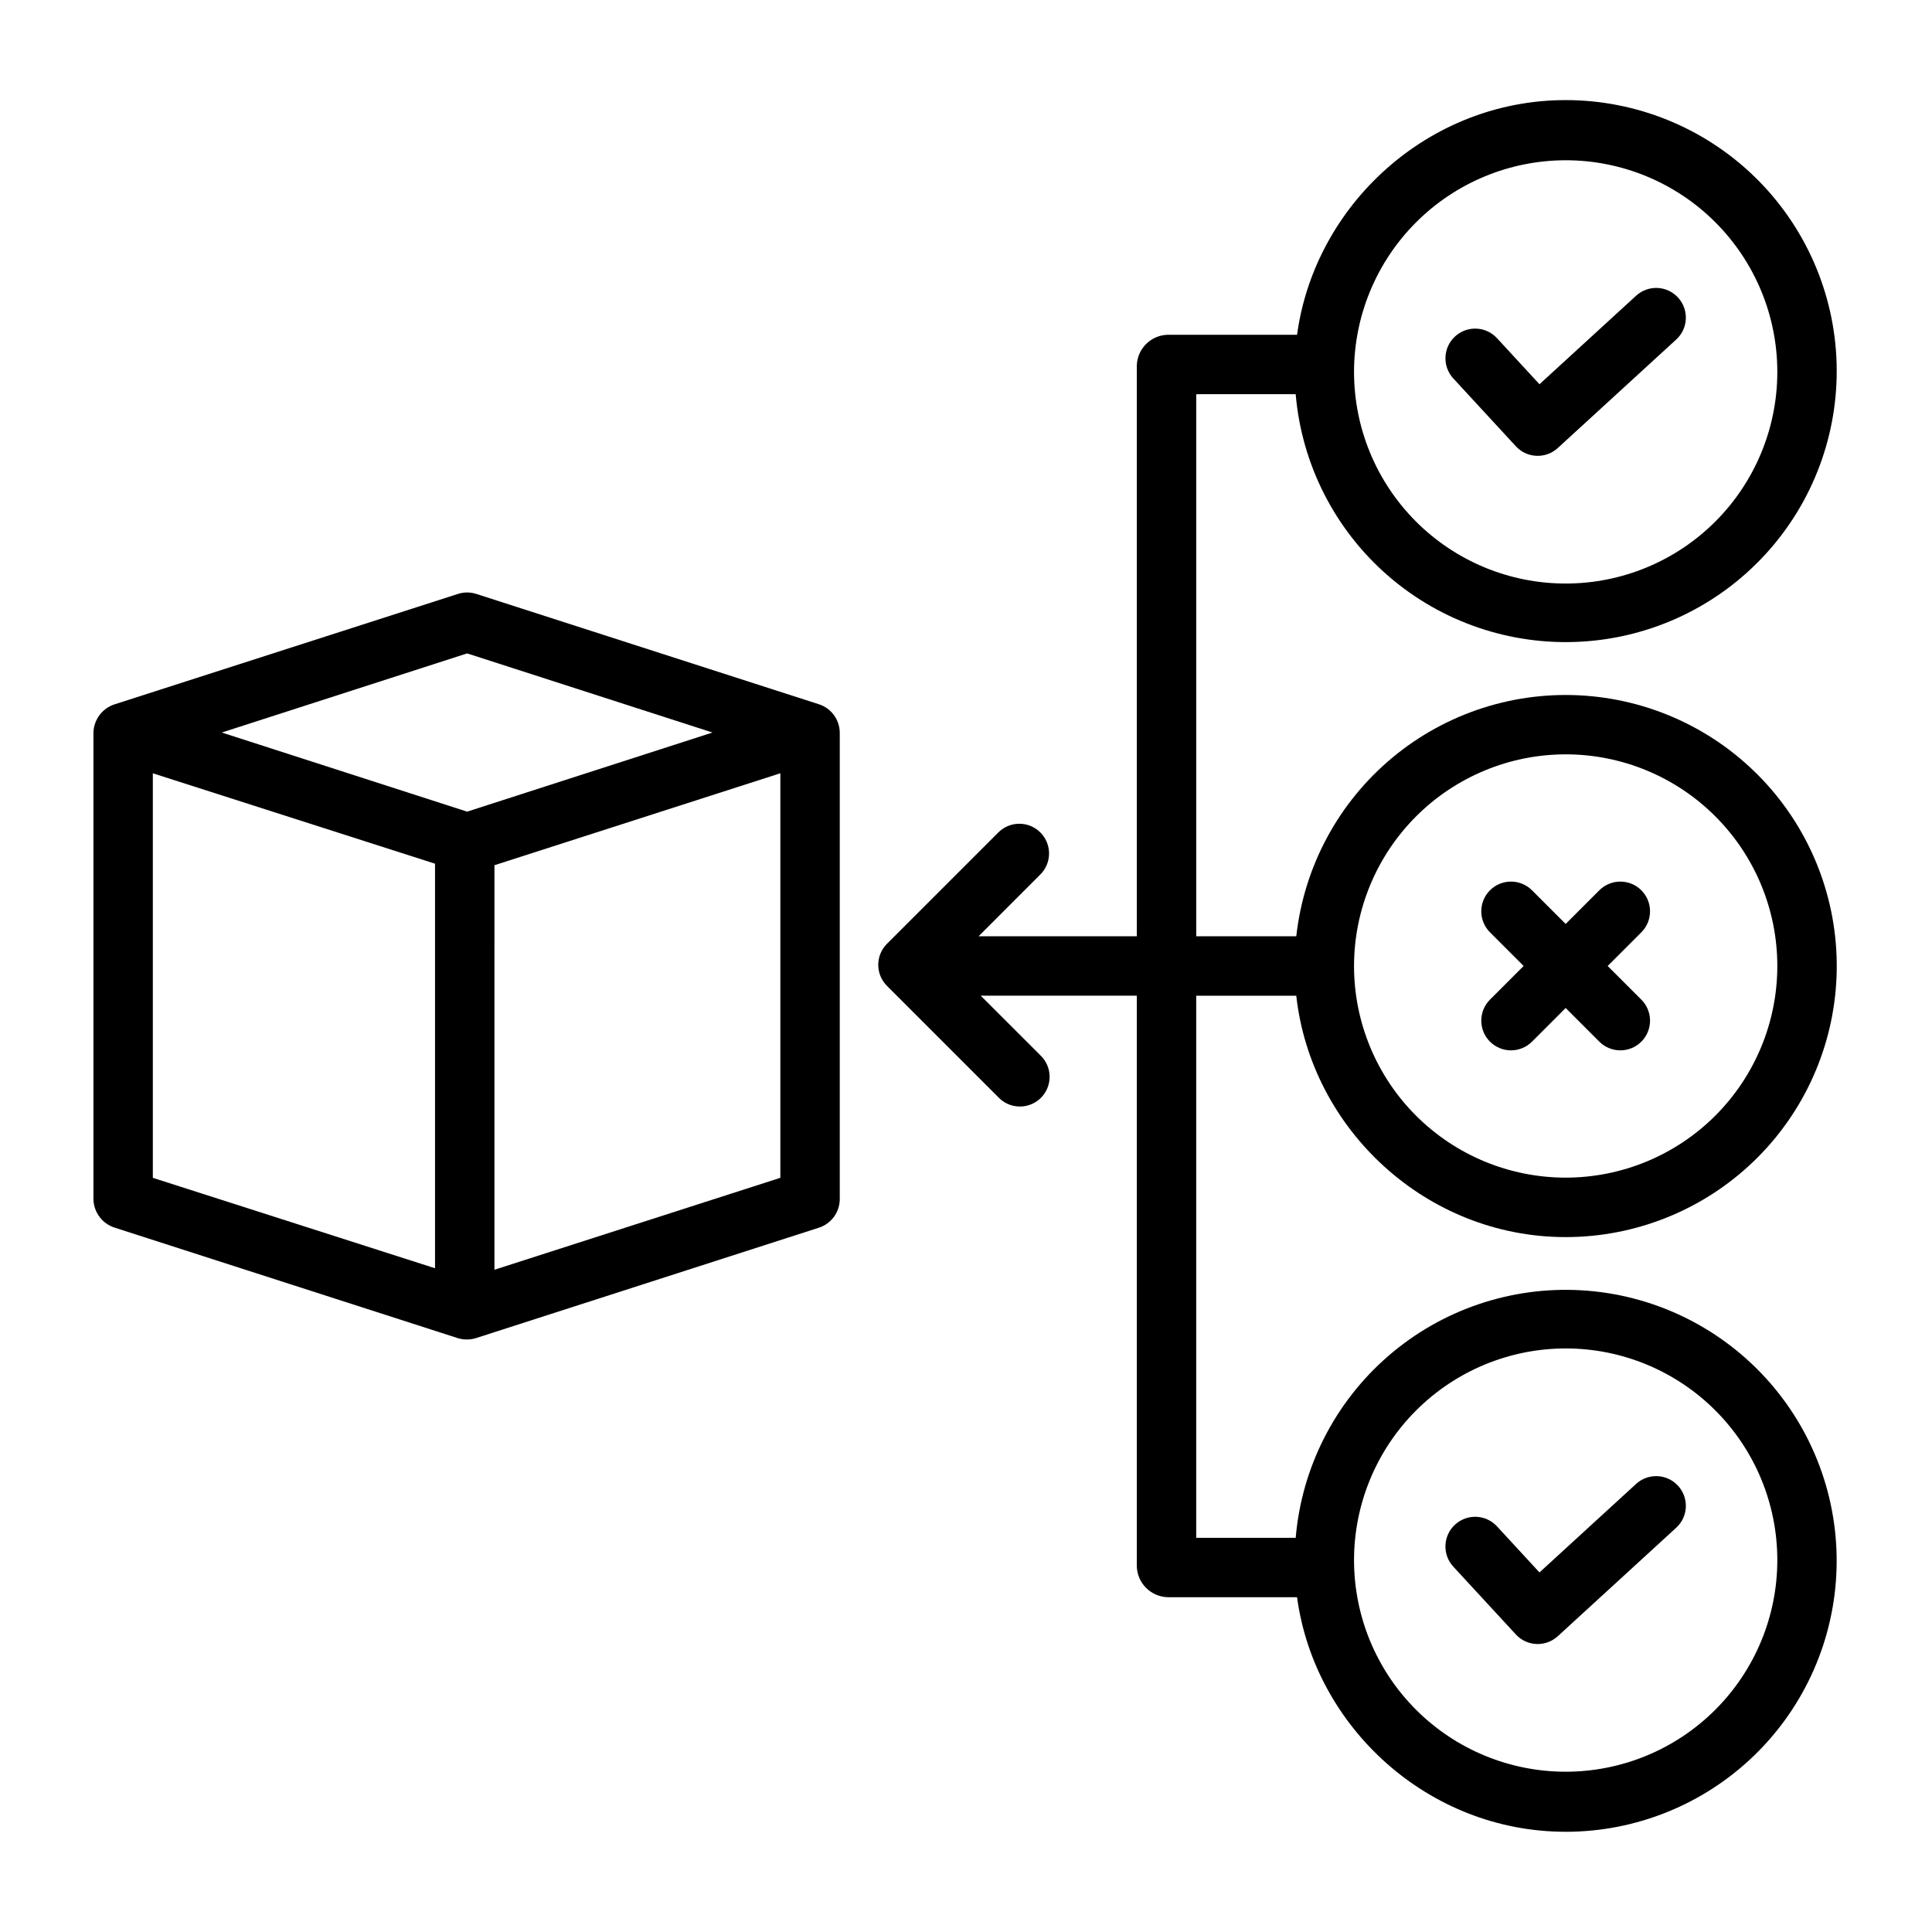 <?xml version="1.0" encoding="UTF-8"?>
<!-- The Best Svg Icon site in the world: iconSvg.co, Visit us! https://iconsvg.co -->
<svg fill="#000000" width="800px" height="800px" version="1.1" viewBox="144 144 512 512" xmlns="http://www.w3.org/2000/svg">
 <g>
  <path d="m538.86 420.05c1.477 1.477 3.477 2.305 5.566 2.305 2.086 0 4.09-0.828 5.566-2.305l8.922-8.922 8.922 8.922h0.004c3.074 3.074 8.059 3.074 11.133 0 3.074-3.074 3.074-8.059 0-11.133l-8.926-8.922 8.922-8.922h0.004c3.074-3.074 3.074-8.059 0-11.137-3.074-3.074-8.059-3.074-11.133 0l-8.922 8.922-8.922-8.922h-0.004c-3.074-3.074-8.059-3.074-11.133 0-3.074 3.078-3.074 8.062 0 11.137l8.922 8.922-8.922 8.922c-1.477 1.477-2.305 3.477-2.305 5.566 0 2.086 0.828 4.09 2.305 5.566z"/>
  <path d="m545.72 262.27c2.938 3.188 7.902 3.394 11.102 0.465l31.391-28.754v0.004c3.207-2.938 3.426-7.918 0.488-11.125s-7.914-3.426-11.121-0.488l-25.605 23.457-11.258-12.211c-2.949-3.195-7.93-3.398-11.125-0.449s-3.398 7.93-0.449 11.125z"/>
  <path d="m545.72 577.15c2.938 3.188 7.902 3.398 11.102 0.469l31.391-28.754c3.207-2.938 3.426-7.914 0.488-11.121-2.938-3.207-7.914-3.426-11.121-0.488l-25.605 23.453-11.262-12.211c-2.949-3.195-7.93-3.394-11.125-0.449-3.195 2.949-3.398 7.93-0.449 11.125z"/>
  <path d="m487.37 248.46c1.594 18.629 10.387 35.902 24.512 48.148 14.121 12.246 32.465 18.504 51.133 17.441 18.664-1.062 36.18-9.359 48.82-23.133 12.645-13.773 19.418-31.93 18.887-50.617-0.535-18.688-8.332-36.434-21.742-49.461-13.406-13.027-31.367-20.312-50.062-20.312-36.375 0-66.504 27.75-71.18 62.188l-34.305 0.004c-4.465 0.121-8.055 3.719-8.168 8.184v151.22h-41.93l16.367-16.375c3.078-3.074 3.078-8.059 0.004-11.137-3.074-3.074-8.059-3.078-11.137-0.004l-29.52 29.52c-1.477 1.477-2.305 3.481-2.305 5.566 0 2.09 0.828 4.09 2.305 5.566l29.52 29.52c1.461 1.547 3.484 2.434 5.609 2.461 2.125 0.031 4.172-0.801 5.676-2.301 1.5-1.504 2.332-3.551 2.305-5.676s-0.914-4.144-2.457-5.609l-15.793-15.785h41.355v151.19c0.109 4.473 3.695 8.078 8.168 8.215h34.301c4.664 34.441 34.797 62.164 71.184 62.164l0.004 0.004c18.691 0 36.648-7.289 50.055-20.316 13.406-13.031 21.199-30.773 21.73-49.457 0.531-18.688-6.246-36.844-18.891-50.609-12.645-13.77-30.156-22.066-48.82-23.125-18.664-1.059-37.004 5.199-51.125 17.449-14.121 12.25-22.91 29.523-24.496 48.148h-26.363v-143.66h26.516c3.926 35.426 34.441 63.969 71.395 63.969h-0.004c18.598 0 36.469-7.207 49.859-20.113 13.387-12.906 21.25-30.5 21.934-49.082 0.684-18.586-5.867-36.707-18.273-50.562-12.406-13.852-29.703-22.352-48.25-23.715-18.543-1.363-36.895 4.519-51.191 16.41-14.301 11.895-23.426 28.867-25.469 47.348h-26.516v-143.66zm71.547-61.992c14.875 0 29.145 5.91 39.66 16.43 10.52 10.52 16.43 24.785 16.43 39.66s-5.91 29.141-16.43 39.66c-10.516 10.52-24.785 16.426-39.66 16.426s-29.141-5.906-39.66-16.426c-10.52-10.52-16.426-24.785-16.426-39.66 0.016-14.871 5.93-29.129 16.445-39.641 10.516-10.516 24.77-16.43 39.641-16.449zm0 314.88c14.875 0 29.145 5.91 39.66 16.426 10.52 10.52 16.43 24.785 16.43 39.66 0 14.879-5.91 29.145-16.43 39.66-10.516 10.52-24.785 16.43-39.66 16.43s-29.141-5.91-39.66-16.43c-10.52-10.516-16.426-24.781-16.426-39.66 0.016-14.867 5.93-29.125 16.445-39.641 10.516-10.516 24.77-16.43 39.641-16.445zm0-157.44c14.875 0 29.145 5.91 39.66 16.43 10.52 10.516 16.43 24.781 16.43 39.66 0 14.875-5.91 29.141-16.43 39.66-10.516 10.516-24.785 16.426-39.66 16.426s-29.141-5.91-39.66-16.426c-10.52-10.52-16.426-24.785-16.426-39.66 0.016-14.871 5.93-29.129 16.445-39.645 10.516-10.516 24.77-16.43 39.641-16.445z"/>
  <path d="m270.21 301.39c-1.57-0.504-3.262-0.504-4.832 0l-90.914 29.234c-3.309 1.023-5.598 4.039-5.703 7.496v123.75c0.105 3.457 2.394 6.469 5.703 7.492l90.789 29.238c0.801 0.254 1.637 0.379 2.477 0.379 0.828 0 1.656-0.125 2.445-0.379l90.793-29.234c3.277-1.035 5.523-4.055 5.578-7.492v-123.76c-0.047-3.434-2.289-6.453-5.566-7.492zm-2.414 15.766 65.02 20.969-65.02 20.969-65.02-20.969zm-83.293 31.773 74.785 23.961v107.21l-74.785-23.961zm90.527 131.57 0.004-107.21 75.766-24.367v107.21z"/>
 </g>
</svg>